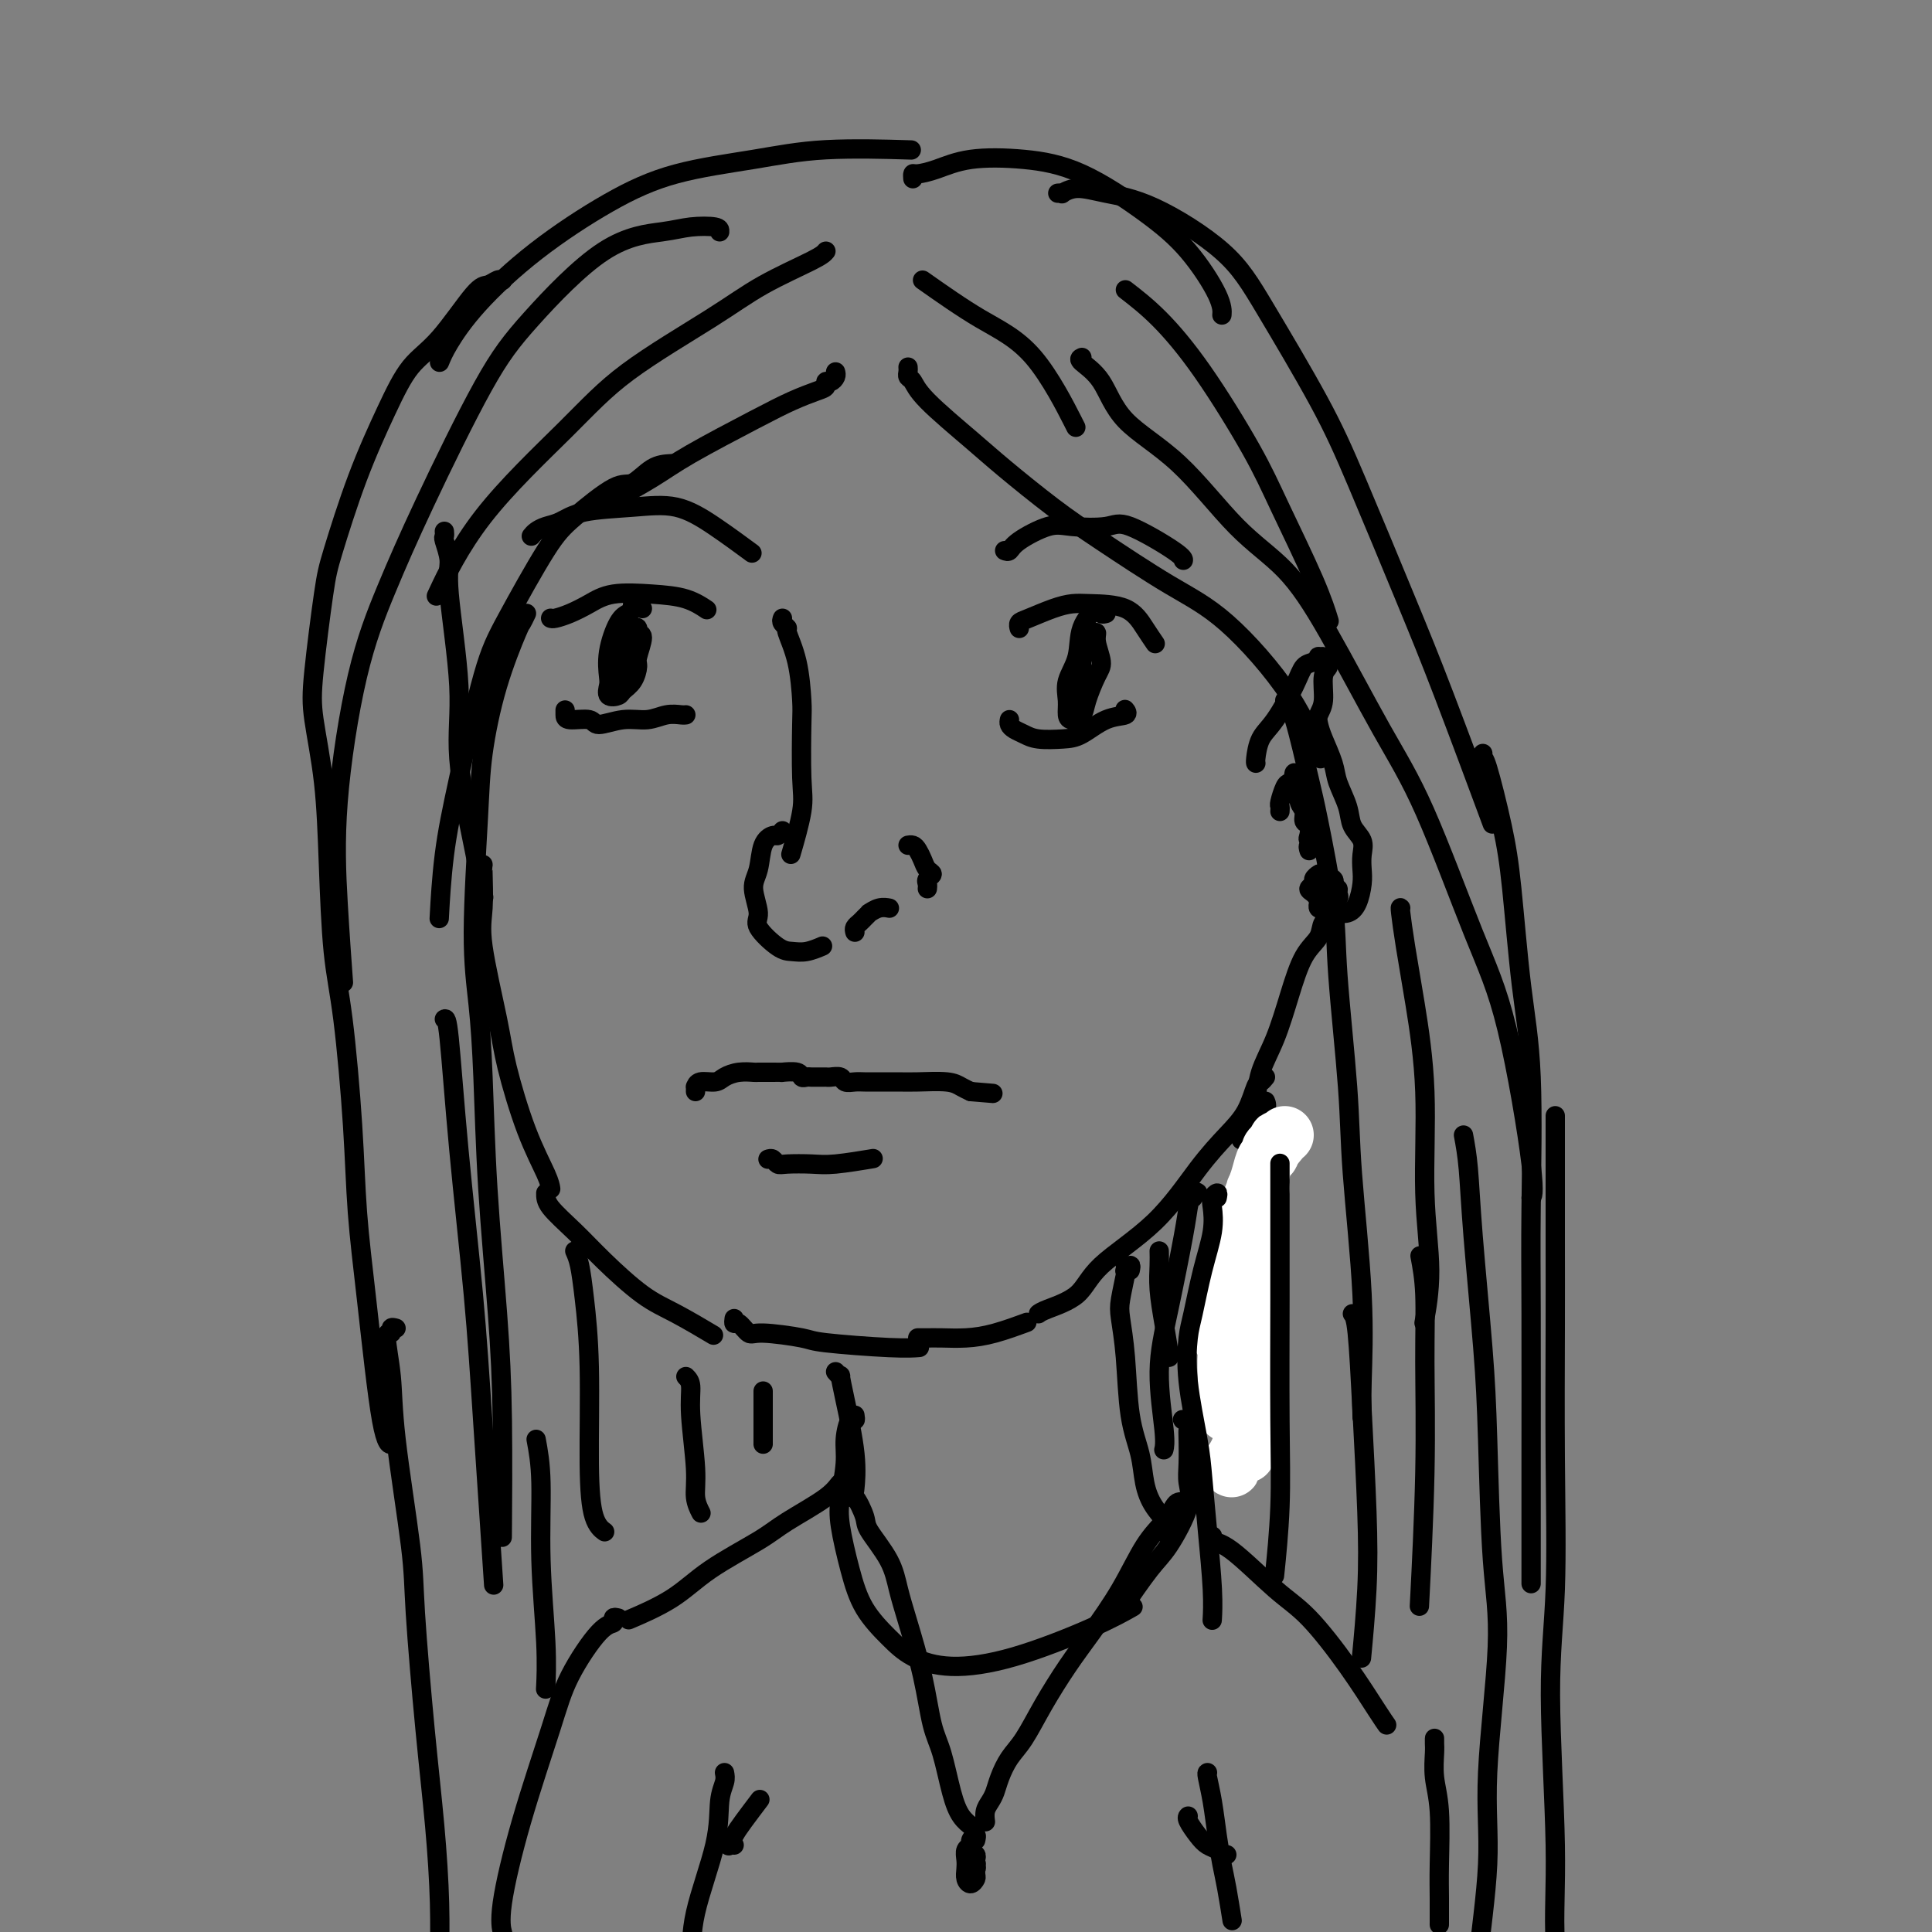 <svg viewBox='0 0 400 400' version='1.1' xmlns='http://www.w3.org/2000/svg' xmlns:xlink='http://www.w3.org/1999/xlink'><rect x="0" y="0" width="400" height="400" fill="#808080" stroke="none"/><g fill='none' stroke='rgb(0,0,0)' stroke-width='4' stroke-linecap='round' stroke-linejoin='round'><path d='M114,128c0.178,0.069 0.355,0.137 1,0c0.645,-0.137 1.757,-0.480 3,-1c1.243,-0.520 2.617,-1.218 4,-2c1.383,-0.782 2.774,-1.649 5,-2c2.226,-0.351 5.287,-0.187 8,0c2.713,0.187 5.076,0.396 7,1c1.924,0.604 3.407,1.601 4,2c0.593,0.399 0.297,0.199 0,0'/><path d='M117,147c0.000,0.299 0.001,0.598 0,1c-0.001,0.402 -0.002,0.907 1,1c1.002,0.093 3.009,-0.228 4,0c0.991,0.228 0.966,1.003 2,1c1.034,-0.003 3.128,-0.785 5,-1c1.872,-0.215 3.521,0.139 5,0c1.479,-0.139 2.788,-0.769 4,-1c1.212,-0.231 2.326,-0.062 3,0c0.674,0.062 0.907,0.018 1,0c0.093,-0.018 0.047,-0.009 0,0'/><path d='M133,126c-0.304,-0.399 -0.609,-0.798 -1,-1c-0.391,-0.202 -0.869,-0.208 -1,0c-0.131,0.208 0.084,0.630 0,1c-0.084,0.370 -0.467,0.689 -1,1c-0.533,0.311 -1.217,0.612 -2,2c-0.783,1.388 -1.667,3.861 -2,6c-0.333,2.139 -0.115,3.944 0,5c0.115,1.056 0.128,1.364 0,2c-0.128,0.636 -0.398,1.600 0,2c0.398,0.400 1.464,0.237 2,0c0.536,-0.237 0.541,-0.547 1,-1c0.459,-0.453 1.373,-1.049 2,-2c0.627,-0.951 0.968,-2.259 1,-3c0.032,-0.741 -0.244,-0.917 0,-2c0.244,-1.083 1.008,-3.073 1,-4c-0.008,-0.927 -0.790,-0.789 -1,-1c-0.210,-0.211 0.150,-0.770 0,-1c-0.150,-0.230 -0.810,-0.131 -1,0c-0.190,0.131 0.092,0.294 0,1c-0.092,0.706 -0.557,1.954 -1,3c-0.443,1.046 -0.865,1.888 -1,3c-0.135,1.112 0.015,2.494 0,3c-0.015,0.506 -0.196,0.136 0,0c0.196,-0.136 0.770,-0.039 1,0c0.230,0.039 0.115,0.019 0,0'/><path d='M211,130c0.027,0.097 0.055,0.194 0,0c-0.055,-0.194 -0.192,-0.679 0,-1c0.192,-0.321 0.711,-0.478 2,-1c1.289,-0.522 3.346,-1.410 5,-2c1.654,-0.590 2.906,-0.883 4,-1c1.094,-0.117 2.031,-0.059 4,0c1.969,0.059 4.971,0.119 7,1c2.029,0.881 3.085,2.583 4,4c0.915,1.417 1.690,2.548 2,3c0.310,0.452 0.155,0.226 0,0'/><path d='M209,149c-0.068,0.332 -0.136,0.664 0,1c0.136,0.336 0.474,0.678 1,1c0.526,0.322 1.238,0.626 2,1c0.762,0.374 1.575,0.819 3,1c1.425,0.181 3.464,0.097 5,0c1.536,-0.097 2.569,-0.208 4,-1c1.431,-0.792 3.260,-2.264 5,-3c1.740,-0.736 3.392,-0.737 4,-1c0.608,-0.263 0.174,-0.790 0,-1c-0.174,-0.210 -0.087,-0.105 0,0'/><path d='M229,127c-0.421,0.119 -0.842,0.238 -1,0c-0.158,-0.238 -0.055,-0.834 0,-1c0.055,-0.166 0.060,0.097 0,0c-0.060,-0.097 -0.184,-0.553 -1,0c-0.816,0.553 -2.324,2.116 -3,4c-0.676,1.884 -0.519,4.089 -1,6c-0.481,1.911 -1.600,3.529 -2,5c-0.400,1.471 -0.081,2.794 0,4c0.081,1.206 -0.077,2.296 0,3c0.077,0.704 0.390,1.022 1,1c0.610,-0.022 1.519,-0.383 2,-1c0.481,-0.617 0.536,-1.490 1,-3c0.464,-1.510 1.337,-3.657 2,-5c0.663,-1.343 1.117,-1.880 1,-3c-0.117,-1.120 -0.806,-2.821 -1,-4c-0.194,-1.179 0.106,-1.837 0,-2c-0.106,-0.163 -0.617,0.169 -1,0c-0.383,-0.169 -0.639,-0.837 -1,0c-0.361,0.837 -0.829,3.181 -1,5c-0.171,1.819 -0.046,3.115 0,4c0.046,0.885 0.012,1.361 0,2c-0.012,0.639 -0.003,1.441 0,2c0.003,0.559 0.001,0.874 0,1c-0.001,0.126 -0.000,0.063 0,0'/><path d='M110,111c0.264,-0.325 0.528,-0.650 1,-1c0.472,-0.350 1.152,-0.723 2,-1c0.848,-0.277 1.865,-0.456 3,-1c1.135,-0.544 2.389,-1.451 5,-2c2.611,-0.549 6.578,-0.738 10,-1c3.422,-0.262 6.299,-0.596 9,0c2.701,0.596 5.227,2.122 8,4c2.773,1.878 5.792,4.108 7,5c1.208,0.892 0.604,0.446 0,0'/><path d='M208,114c0.351,0.136 0.702,0.272 1,0c0.298,-0.272 0.541,-0.953 2,-2c1.459,-1.047 4.132,-2.460 6,-3c1.868,-0.540 2.931,-0.208 5,0c2.069,0.208 5.143,0.290 7,0c1.857,-0.290 2.498,-0.954 5,0c2.502,0.954 6.866,3.526 9,5c2.134,1.474 2.038,1.850 2,2c-0.038,0.150 -0.019,0.075 0,0'/><path d='M162,128c-0.127,0.307 -0.255,0.614 0,1c0.255,0.386 0.891,0.851 1,1c0.109,0.149 -0.311,-0.018 0,1c0.311,1.018 1.353,3.222 2,6c0.647,2.778 0.898,6.129 1,8c0.102,1.871 0.055,2.261 0,5c-0.055,2.739 -0.118,7.827 0,11c0.118,3.173 0.416,4.431 0,7c-0.416,2.569 -1.548,6.448 -2,8c-0.452,1.552 -0.226,0.776 0,0'/><path d='M162,172c-0.365,0.449 -0.730,0.898 -1,1c-0.270,0.102 -0.446,-0.142 -1,0c-0.554,0.142 -1.486,0.669 -2,2c-0.514,1.331 -0.608,3.467 -1,5c-0.392,1.533 -1.080,2.463 -1,4c0.080,1.537 0.930,3.681 1,5c0.070,1.319 -0.639,1.814 0,3c0.639,1.186 2.627,3.064 4,4c1.373,0.936 2.131,0.931 3,1c0.869,0.069 1.849,0.211 3,0c1.151,-0.211 2.472,-0.775 3,-1c0.528,-0.225 0.264,-0.113 0,0'/><path d='M177,193c-0.092,-0.331 -0.184,-0.662 0,-1c0.184,-0.338 0.643,-0.683 1,-1c0.357,-0.317 0.611,-0.607 1,-1c0.389,-0.393 0.913,-0.890 1,-1c0.087,-0.110 -0.264,0.167 0,0c0.264,-0.167 1.143,-0.777 2,-1c0.857,-0.223 1.692,-0.060 2,0c0.308,0.060 0.088,0.017 0,0c-0.088,-0.017 -0.044,-0.009 0,0'/><path d='M192,184c0.037,-0.335 0.074,-0.670 0,-1c-0.074,-0.330 -0.257,-0.655 0,-1c0.257,-0.345 0.956,-0.709 1,-1c0.044,-0.291 -0.566,-0.509 -1,-1c-0.434,-0.491 -0.691,-1.256 -1,-2c-0.309,-0.744 -0.671,-1.467 -1,-2c-0.329,-0.533 -0.627,-0.874 -1,-1c-0.373,-0.126 -0.821,-0.036 -1,0c-0.179,0.036 -0.090,0.018 0,0'/><path d='M144,226c0.009,-0.455 0.018,-0.909 0,-1c-0.018,-0.091 -0.063,0.182 0,0c0.063,-0.182 0.234,-0.819 1,-1c0.766,-0.181 2.126,0.095 3,0c0.874,-0.095 1.263,-0.561 2,-1c0.737,-0.439 1.824,-0.850 3,-1c1.176,-0.150 2.442,-0.040 3,0c0.558,0.040 0.409,0.010 1,0c0.591,-0.010 1.923,0.001 3,0c1.077,-0.001 1.899,-0.014 2,0c0.101,0.014 -0.520,0.056 0,0c0.520,-0.056 2.181,-0.211 3,0c0.819,0.211 0.797,0.789 1,1c0.203,0.211 0.632,0.057 1,0c0.368,-0.057 0.675,-0.015 1,0c0.325,0.015 0.668,0.003 1,0c0.332,-0.003 0.651,0.003 1,0c0.349,-0.003 0.726,-0.015 1,0c0.274,0.015 0.443,0.057 1,0c0.557,-0.057 1.502,-0.211 2,0c0.498,0.211 0.548,0.789 1,1c0.452,0.211 1.304,0.057 2,0c0.696,-0.057 1.236,-0.016 2,0c0.764,0.016 1.752,0.007 3,0c1.248,-0.007 2.757,-0.013 4,0c1.243,0.013 2.220,0.045 4,0c1.780,-0.045 4.364,-0.166 6,0c1.636,0.166 2.325,0.619 3,1c0.675,0.381 1.338,0.691 2,1'/><path d='M201,226c8.000,0.667 4.000,0.333 0,0'/><path d='M159,240c0.336,-0.113 0.673,-0.225 1,0c0.327,0.225 0.646,0.789 1,1c0.354,0.211 0.744,0.070 2,0c1.256,-0.070 3.378,-0.070 5,0c1.622,0.070 2.744,0.211 5,0c2.256,-0.211 5.644,-0.775 7,-1c1.356,-0.225 0.678,-0.113 0,0'/><path d='M260,158c0.014,0.011 0.028,0.023 0,0c-0.028,-0.023 -0.096,-0.080 0,-1c0.096,-0.920 0.358,-2.705 1,-4c0.642,-1.295 1.665,-2.102 3,-4c1.335,-1.898 2.984,-4.887 4,-7c1.016,-2.113 1.401,-3.352 2,-4c0.599,-0.648 1.413,-0.707 2,-1c0.587,-0.293 0.947,-0.822 1,-1c0.053,-0.178 -0.200,-0.006 0,0c0.200,0.006 0.853,-0.154 1,0c0.147,0.154 -0.213,0.622 0,1c0.213,0.378 0.999,0.667 1,1c0.001,0.333 -0.782,0.709 -1,2c-0.218,1.291 0.131,3.497 0,5c-0.131,1.503 -0.741,2.305 -1,3c-0.259,0.695 -0.167,1.284 0,2c0.167,0.716 0.411,1.560 1,3c0.589,1.440 1.524,3.477 2,5c0.476,1.523 0.492,2.532 1,4c0.508,1.468 1.509,3.394 2,5c0.491,1.606 0.472,2.893 1,4c0.528,1.107 1.603,2.033 2,3c0.397,0.967 0.115,1.976 0,3c-0.115,1.024 -0.063,2.064 0,3c0.063,0.936 0.137,1.767 0,3c-0.137,1.233 -0.485,2.866 -1,4c-0.515,1.134 -1.196,1.768 -2,2c-0.804,0.232 -1.731,0.062 -2,0c-0.269,-0.062 0.120,-0.017 0,0c-0.120,0.017 -0.749,0.005 -1,0c-0.251,-0.005 -0.126,-0.002 0,0'/><path d='M265,168c0.024,-0.394 0.049,-0.788 0,-1c-0.049,-0.212 -0.170,-0.244 0,-1c0.170,-0.756 0.633,-2.238 1,-3c0.367,-0.762 0.638,-0.803 1,-1c0.362,-0.197 0.815,-0.549 1,-1c0.185,-0.451 0.101,-1.001 0,-1c-0.101,0.001 -0.219,0.552 0,1c0.219,0.448 0.776,0.792 1,1c0.224,0.208 0.116,0.278 0,1c-0.116,0.722 -0.241,2.095 0,3c0.241,0.905 0.848,1.341 1,2c0.152,0.659 -0.151,1.540 0,2c0.151,0.460 0.755,0.501 1,1c0.245,0.499 0.132,1.458 0,2c-0.132,0.542 -0.284,0.667 0,1c0.284,0.333 1.004,0.873 1,1c-0.004,0.127 -0.732,-0.158 -1,0c-0.268,0.158 -0.077,0.759 0,1c0.077,0.241 0.038,0.120 0,0'/><path d='M274,183c-0.423,-0.080 -0.846,-0.161 -1,0c-0.154,0.161 -0.040,0.562 0,1c0.040,0.438 0.004,0.912 0,1c-0.004,0.088 0.023,-0.210 0,0c-0.023,0.210 -0.098,0.929 0,1c0.098,0.071 0.368,-0.506 1,-1c0.632,-0.494 1.627,-0.907 2,-1c0.373,-0.093 0.126,0.132 0,0c-0.126,-0.132 -0.129,-0.621 0,-1c0.129,-0.379 0.390,-0.649 0,-1c-0.390,-0.351 -1.429,-0.785 -2,-1c-0.571,-0.215 -0.672,-0.213 -1,0c-0.328,0.213 -0.883,0.636 -1,1c-0.117,0.364 0.204,0.669 0,1c-0.204,0.331 -0.931,0.687 -1,1c-0.069,0.313 0.521,0.582 1,1c0.479,0.418 0.847,0.984 1,1c0.153,0.016 0.090,-0.519 0,-1c-0.090,-0.481 -0.206,-0.910 0,-1c0.206,-0.090 0.735,0.157 1,0c0.265,-0.157 0.267,-0.719 0,-1c-0.267,-0.281 -0.805,-0.282 -1,0c-0.195,0.282 -0.049,0.846 0,1c0.049,0.154 0.002,-0.102 0,0c-0.002,0.102 0.041,0.560 0,1c-0.041,0.440 -0.166,0.860 0,1c0.166,0.140 0.622,-0.001 1,0c0.378,0.001 0.680,0.143 1,0c0.320,-0.143 0.660,-0.572 1,-1'/><path d='M276,185c0.472,-0.402 0.151,-0.908 0,-1c-0.151,-0.092 -0.132,0.231 0,0c0.132,-0.231 0.375,-1.015 0,-1c-0.375,0.015 -1.369,0.831 -2,1c-0.631,0.169 -0.898,-0.308 -1,0c-0.102,0.308 -0.040,1.400 0,2c0.040,0.600 0.057,0.708 0,1c-0.057,0.292 -0.187,0.769 0,1c0.187,0.231 0.692,0.215 1,0c0.308,-0.215 0.419,-0.631 1,-1c0.581,-0.369 1.631,-0.691 2,-1c0.369,-0.309 0.057,-0.606 0,-1c-0.057,-0.394 0.143,-0.886 0,-1c-0.143,-0.114 -0.627,0.151 -1,0c-0.373,-0.151 -0.636,-0.716 -1,-1c-0.364,-0.284 -0.830,-0.286 -1,0c-0.170,0.286 -0.046,0.860 0,1c0.046,0.140 0.012,-0.155 0,0c-0.012,0.155 -0.004,0.758 0,1c0.004,0.242 0.002,0.121 0,0'/><path d='M276,191c0.215,-0.464 0.431,-0.929 0,-1c-0.431,-0.071 -1.507,0.250 -2,1c-0.493,0.750 -0.402,1.928 -1,3c-0.598,1.072 -1.886,2.039 -3,4c-1.114,1.961 -2.053,4.917 -3,8c-0.947,3.083 -1.903,6.293 -3,9c-1.097,2.707 -2.336,4.911 -3,7c-0.664,2.089 -0.752,4.062 -1,6c-0.248,1.938 -0.654,3.839 -1,5c-0.346,1.161 -0.632,1.582 -1,2c-0.368,0.418 -0.820,0.834 -1,1c-0.180,0.166 -0.090,0.083 0,0'/><path d='M262,223c-0.347,0.430 -0.694,0.861 -1,1c-0.306,0.139 -0.571,-0.013 -1,1c-0.429,1.013 -1.021,3.193 -2,5c-0.979,1.807 -2.345,3.243 -4,5c-1.655,1.757 -3.599,3.836 -6,7c-2.401,3.164 -5.260,7.412 -9,11c-3.740,3.588 -8.361,6.517 -11,9c-2.639,2.483 -3.295,4.521 -5,6c-1.705,1.479 -4.459,2.398 -6,3c-1.541,0.602 -1.869,0.886 -2,1c-0.131,0.114 -0.066,0.057 0,0'/><path d='M92,110c0.035,0.409 0.070,0.818 0,1c-0.070,0.182 -0.246,0.138 0,1c0.246,0.862 0.912,2.631 1,4c0.088,1.369 -0.404,2.336 0,7c0.404,4.664 1.702,13.023 2,19c0.298,5.977 -0.405,9.571 0,15c0.405,5.429 1.917,12.692 3,18c1.083,5.308 1.738,8.659 2,10c0.262,1.341 0.131,0.670 0,0'/><path d='M100,179c0.006,0.485 0.012,0.971 0,1c-0.012,0.029 -0.041,-0.397 0,1c0.041,1.397 0.152,4.618 0,7c-0.152,2.382 -0.566,3.926 0,8c0.566,4.074 2.113,10.679 3,15c0.887,4.321 1.113,6.360 2,10c0.887,3.640 2.434,8.883 4,13c1.566,4.117 3.153,7.108 4,9c0.847,1.892 0.956,2.683 1,3c0.044,0.317 0.022,0.158 0,0'/><path d='M113,247c-0.015,0.833 -0.031,1.667 1,3c1.031,1.333 3.107,3.167 5,5c1.893,1.833 3.601,3.665 6,6c2.399,2.335 5.488,5.172 8,7c2.512,1.828 4.445,2.646 7,4c2.555,1.354 5.730,3.244 7,4c1.270,0.756 0.635,0.378 0,0'/><path d='M152,273c-0.061,0.485 -0.121,0.970 0,1c0.121,0.030 0.425,-0.396 1,0c0.575,0.396 1.423,1.612 2,2c0.577,0.388 0.884,-0.054 3,0c2.116,0.054 6.042,0.603 8,1c1.958,0.397 1.947,0.643 5,1c3.053,0.357 9.168,0.827 13,1c3.832,0.173 5.381,0.049 6,0c0.619,-0.049 0.310,-0.025 0,0'/><path d='M190,277c0.369,-0.001 0.739,-0.002 1,0c0.261,0.002 0.414,0.007 1,0c0.586,-0.007 1.604,-0.027 3,0c1.396,0.027 3.168,0.100 5,0c1.832,-0.100 3.724,-0.373 6,-1c2.276,-0.627 4.936,-1.608 6,-2c1.064,-0.392 0.532,-0.196 0,0'/><path d='M262,228c0.188,0.435 0.376,0.871 0,2c-0.376,1.129 -1.317,2.952 -2,5c-0.683,2.048 -1.108,4.320 -2,8c-0.892,3.680 -2.249,8.769 -3,13c-0.751,4.231 -0.895,7.603 -1,12c-0.105,4.397 -0.173,9.818 0,14c0.173,4.182 0.585,7.126 1,9c0.415,1.874 0.833,2.678 1,3c0.167,0.322 0.084,0.161 0,0'/><path d='M173,284c0.437,0.500 0.874,1.000 1,1c0.126,0.000 -0.057,-0.500 0,0c0.057,0.500 0.356,2.000 1,5c0.644,3.000 1.635,7.500 2,11c0.365,3.500 0.104,6.000 0,7c-0.104,1.000 -0.052,0.500 0,0'/><path d='M104,58c0.065,0.031 0.129,0.062 0,0c-0.129,-0.062 -0.452,-0.218 -1,0c-0.548,0.218 -1.320,0.810 -2,1c-0.680,0.190 -1.268,-0.023 -3,2c-1.732,2.023 -4.607,6.281 -7,9c-2.393,2.719 -4.303,3.900 -6,6c-1.697,2.100 -3.180,5.120 -5,9c-1.820,3.880 -3.978,8.622 -6,14c-2.022,5.378 -3.908,11.393 -5,15c-1.092,3.607 -1.389,4.808 -2,9c-0.611,4.192 -1.534,11.377 -2,16c-0.466,4.623 -0.473,6.684 0,10c0.473,3.316 1.426,7.888 2,13c0.574,5.112 0.769,10.765 1,17c0.231,6.235 0.498,13.053 1,18c0.502,4.947 1.240,8.023 2,14c0.760,5.977 1.542,14.855 2,22c0.458,7.145 0.592,12.555 1,18c0.408,5.445 1.089,10.923 2,19c0.911,8.077 2.053,18.751 3,24c0.947,5.249 1.699,5.071 2,5c0.301,-0.071 0.150,-0.036 0,0'/><path d='M173,77c0.081,0.303 0.161,0.605 0,1c-0.161,0.395 -0.565,0.881 -1,1c-0.435,0.119 -0.902,-0.131 -1,0c-0.098,0.131 0.173,0.642 0,1c-0.173,0.358 -0.789,0.561 -2,1c-1.211,0.439 -3.017,1.112 -5,2c-1.983,0.888 -4.143,1.989 -8,4c-3.857,2.011 -9.412,4.931 -13,7c-3.588,2.069 -5.209,3.287 -8,5c-2.791,1.713 -6.751,3.923 -9,5c-2.249,1.077 -2.785,1.022 -3,1c-0.215,-0.022 -0.107,-0.011 0,0'/><path d='M139,96c-1.303,0.073 -2.606,0.145 -4,1c-1.394,0.855 -2.879,2.491 -4,3c-1.121,0.509 -1.876,-0.110 -4,1c-2.124,1.110 -5.615,3.950 -8,6c-2.385,2.050 -3.665,3.311 -6,7c-2.335,3.689 -5.726,9.806 -8,14c-2.274,4.194 -3.433,6.463 -5,12c-1.567,5.537 -3.544,14.340 -5,21c-1.456,6.660 -2.392,11.178 -3,16c-0.608,4.822 -0.888,9.949 -1,12c-0.112,2.051 -0.056,1.025 0,0'/><path d='M109,127c-0.408,0.858 -0.816,1.715 -1,2c-0.184,0.285 -0.145,-0.004 -1,2c-0.855,2.004 -2.604,6.301 -4,11c-1.396,4.699 -2.437,9.798 -3,14c-0.563,4.202 -0.646,7.505 -1,14c-0.354,6.495 -0.978,16.181 -1,23c-0.022,6.819 0.558,10.769 1,15c0.442,4.231 0.745,8.741 1,15c0.255,6.259 0.461,14.265 1,23c0.539,8.735 1.413,18.197 2,26c0.587,7.803 0.889,13.947 1,22c0.111,8.053 0.032,18.015 0,22c-0.032,3.985 -0.016,1.992 0,0'/><path d='M188,76c0.023,0.322 0.045,0.644 0,1c-0.045,0.356 -0.159,0.745 0,1c0.159,0.255 0.591,0.377 1,1c0.409,0.623 0.793,1.747 3,4c2.207,2.253 6.235,5.634 9,8c2.765,2.366 4.266,3.716 7,6c2.734,2.284 6.701,5.500 10,8c3.299,2.500 5.928,4.283 10,7c4.072,2.717 9.586,6.369 14,9c4.414,2.631 7.730,4.241 12,8c4.270,3.759 9.496,9.666 13,15c3.504,5.334 5.287,10.095 6,12c0.713,1.905 0.357,0.952 0,0'/><path d='M266,145c0.543,0.488 1.086,0.975 2,4c0.914,3.025 2.199,8.586 3,12c0.801,3.414 1.116,4.680 2,9c0.884,4.320 2.335,11.693 3,17c0.665,5.307 0.542,8.546 1,15c0.458,6.454 1.496,16.122 2,23c0.504,6.878 0.475,10.964 1,18c0.525,7.036 1.605,17.020 2,25c0.395,7.980 0.106,13.956 0,18c-0.106,4.044 -0.030,6.155 0,7c0.030,0.845 0.015,0.422 0,0'/><path d='M219,40c0.480,-0.036 0.959,-0.072 1,0c0.041,0.072 -0.357,0.252 0,0c0.357,-0.252 1.468,-0.936 3,-1c1.532,-0.064 3.486,0.490 6,1c2.514,0.510 5.588,0.974 10,3c4.412,2.026 10.163,5.613 14,9c3.837,3.387 5.760,6.572 9,12c3.240,5.428 7.798,13.098 11,19c3.202,5.902 5.049,10.037 8,17c2.951,6.963 7.008,16.753 10,24c2.992,7.247 4.921,11.951 8,20c3.079,8.049 7.308,19.443 9,24c1.692,4.557 0.846,2.279 0,0'/><path d='M307,156c-0.035,0.491 -0.071,0.981 0,1c0.071,0.019 0.247,-0.435 1,2c0.753,2.435 2.083,7.757 3,12c0.917,4.243 1.423,7.405 2,13c0.577,5.595 1.226,13.621 2,20c0.774,6.379 1.671,11.110 2,19c0.329,7.890 0.088,18.940 0,27c-0.088,8.060 -0.024,13.129 0,22c0.024,8.871 0.006,21.542 0,32c-0.006,10.458 -0.002,18.702 0,22c0.002,3.298 0.001,1.649 0,0'/><path d='M280,272c0.338,0.414 0.675,0.827 1,4c0.325,3.173 0.637,9.104 1,16c0.363,6.896 0.778,14.756 1,21c0.222,6.244 0.252,10.874 0,16c-0.252,5.126 -0.786,10.750 -1,13c-0.214,2.250 -0.107,1.125 0,0'/></g>
<g fill='none' stroke='rgb(255,255,255)' stroke-width='12' stroke-linecap='round' stroke-linejoin='round'><path d='M258,301c-0.341,-0.092 -0.681,-0.184 -1,0c-0.319,0.184 -0.616,0.645 -1,1c-0.384,0.355 -0.857,0.605 -1,1c-0.143,0.395 0.042,0.935 0,1c-0.042,0.065 -0.313,-0.344 0,-1c0.313,-0.656 1.208,-1.560 2,-4c0.792,-2.440 1.481,-6.418 2,-9c0.519,-2.582 0.867,-3.769 1,-6c0.133,-2.231 0.049,-5.504 0,-8c-0.049,-2.496 -0.065,-4.213 0,-6c0.065,-1.787 0.210,-3.643 0,-5c-0.210,-1.357 -0.776,-2.213 -1,-3c-0.224,-0.787 -0.106,-1.503 0,-2c0.106,-0.497 0.200,-0.776 0,-1c-0.200,-0.224 -0.694,-0.395 -1,0c-0.306,0.395 -0.426,1.356 -1,4c-0.574,2.644 -1.604,6.970 -2,10c-0.396,3.030 -0.159,4.764 0,7c0.159,2.236 0.239,4.973 0,7c-0.239,2.027 -0.797,3.344 -1,4c-0.203,0.656 -0.051,0.652 0,1c0.051,0.348 -0.001,1.048 0,0c0.001,-1.048 0.053,-3.842 0,-6c-0.053,-2.158 -0.210,-3.679 0,-6c0.210,-2.321 0.788,-5.443 1,-8c0.212,-2.557 0.057,-4.549 0,-6c-0.057,-1.451 -0.018,-2.361 0,-3c0.018,-0.639 0.015,-1.006 0,-1c-0.015,0.006 -0.043,0.386 0,1c0.043,0.614 0.155,1.461 0,3c-0.155,1.539 -0.578,3.769 -1,6'/><path d='M254,272c-0.364,2.217 -0.773,3.259 -1,4c-0.227,0.741 -0.273,1.180 0,1c0.273,-0.180 0.864,-0.978 1,-1c0.136,-0.022 -0.185,0.733 0,-1c0.185,-1.733 0.875,-5.953 1,-8c0.125,-2.047 -0.317,-1.921 0,-3c0.317,-1.079 1.391,-3.364 2,-5c0.609,-1.636 0.751,-2.623 1,-4c0.249,-1.377 0.603,-3.142 1,-4c0.397,-0.858 0.837,-0.808 1,-1c0.163,-0.192 0.048,-0.626 0,-1c-0.048,-0.374 -0.031,-0.690 0,-1c0.031,-0.310 0.074,-0.616 0,-1c-0.074,-0.384 -0.267,-0.847 0,-1c0.267,-0.153 0.993,0.003 1,0c0.007,-0.003 -0.705,-0.166 -1,0c-0.295,0.166 -0.174,0.660 0,1c0.174,0.340 0.399,0.526 0,1c-0.399,0.474 -1.424,1.234 -2,2c-0.576,0.766 -0.702,1.537 -1,2c-0.298,0.463 -0.767,0.619 -1,1c-0.233,0.381 -0.231,0.987 0,1c0.231,0.013 0.692,-0.567 1,-1c0.308,-0.433 0.465,-0.718 1,-2c0.535,-1.282 1.449,-3.562 2,-5c0.551,-1.438 0.740,-2.035 1,-3c0.260,-0.965 0.592,-2.297 1,-3c0.408,-0.703 0.893,-0.776 1,-1c0.107,-0.224 -0.163,-0.599 0,-1c0.163,-0.401 0.761,-0.829 1,-1c0.239,-0.171 0.120,-0.086 0,0'/><path d='M264,237c1.193,-2.431 0.175,-0.507 0,0c-0.175,0.507 0.491,-0.402 1,-1c0.509,-0.598 0.860,-0.885 1,-1c0.140,-0.115 0.070,-0.057 0,0'/></g>
<g fill='none' stroke='rgb(0,0,0)' stroke-width='4' stroke-linecap='round' stroke-linejoin='round'><path d='M247,248c-0.136,-0.441 -0.272,-0.882 0,-1c0.272,-0.118 0.954,0.088 1,0c0.046,-0.088 -0.542,-0.470 -1,0c-0.458,0.470 -0.784,1.792 -1,3c-0.216,1.208 -0.321,2.303 -1,6c-0.679,3.697 -1.933,9.996 -3,15c-1.067,5.004 -1.946,8.712 -2,13c-0.054,4.288 0.716,9.154 1,12c0.284,2.846 0.081,3.670 0,4c-0.081,0.330 -0.041,0.165 0,0'/><path d='M252,248c0.110,-0.503 0.220,-1.006 0,-1c-0.220,0.006 -0.769,0.522 -1,1c-0.231,0.478 -0.142,0.918 0,2c0.142,1.082 0.338,2.807 0,5c-0.338,2.193 -1.208,4.854 -2,8c-0.792,3.146 -1.505,6.777 -2,9c-0.495,2.223 -0.771,3.040 -1,5c-0.229,1.960 -0.411,5.065 0,9c0.411,3.935 1.417,8.701 2,12c0.583,3.299 0.745,5.130 1,8c0.255,2.870 0.605,6.780 1,11c0.395,4.220 0.837,8.752 1,12c0.163,3.248 0.047,5.214 0,6c-0.047,0.786 -0.023,0.393 0,0'/><path d='M246,294c-0.392,0.024 -0.785,0.048 -1,0c-0.215,-0.048 -0.254,-0.169 0,0c0.254,0.169 0.799,0.628 1,1c0.201,0.372 0.057,0.658 0,1c-0.057,0.342 -0.028,0.742 0,2c0.028,1.258 0.054,3.375 0,5c-0.054,1.625 -0.187,2.759 0,4c0.187,1.241 0.694,2.589 0,5c-0.694,2.411 -2.588,5.883 -4,8c-1.412,2.117 -2.342,2.878 -4,5c-1.658,2.122 -4.045,5.606 -5,7c-0.955,1.394 -0.477,0.697 0,0'/><path d='M177,293c0.081,0.516 0.162,1.033 0,1c-0.162,-0.033 -0.567,-0.614 -1,0c-0.433,0.614 -0.895,2.423 -1,4c-0.105,1.577 0.147,2.924 0,5c-0.147,2.076 -0.693,4.883 -1,7c-0.307,2.117 -0.374,3.543 0,6c0.374,2.457 1.189,5.945 2,9c0.811,3.055 1.618,5.678 3,8c1.382,2.322 3.340,4.345 5,6c1.660,1.655 3.024,2.944 5,4c1.976,1.056 4.565,1.880 8,2c3.435,0.120 7.714,-0.463 13,-2c5.286,-1.537 11.577,-4.029 16,-6c4.423,-1.971 6.978,-3.420 8,-4c1.022,-0.580 0.511,-0.290 0,0'/><path d='M176,307c-0.444,-0.015 -0.888,-0.030 -1,0c-0.112,0.030 0.107,0.106 0,0c-0.107,-0.106 -0.540,-0.393 -1,0c-0.460,0.393 -0.947,1.465 -3,3c-2.053,1.535 -5.672,3.533 -8,5c-2.328,1.467 -3.364,2.404 -6,4c-2.636,1.596 -6.871,3.850 -10,6c-3.129,2.150 -5.150,4.194 -8,6c-2.850,1.806 -6.529,3.373 -8,4c-1.471,0.627 -0.736,0.313 0,0'/><path d='M128,335c-0.471,-0.110 -0.941,-0.221 -1,0c-0.059,0.221 0.295,0.773 0,1c-0.295,0.227 -1.239,0.128 -3,2c-1.761,1.872 -4.339,5.714 -6,9c-1.661,3.286 -2.407,6.016 -4,11c-1.593,4.984 -4.035,12.223 -6,19c-1.965,6.777 -3.452,13.094 -4,17c-0.548,3.906 -0.157,5.402 0,6c0.157,0.598 0.078,0.299 0,0'/><path d='M251,319c-0.016,0.142 -0.032,0.285 0,0c0.032,-0.285 0.112,-0.997 0,-1c-0.112,-0.003 -0.415,0.704 0,1c0.415,0.296 1.550,0.180 4,2c2.450,1.820 6.215,5.577 9,8c2.785,2.423 4.589,3.511 7,6c2.411,2.489 5.430,6.378 8,10c2.570,3.622 4.692,6.975 6,9c1.308,2.025 1.802,2.721 2,3c0.198,0.279 0.099,0.139 0,0'/><path d='M297,360c0.002,-0.083 0.004,-0.167 0,0c-0.004,0.167 -0.015,0.584 0,1c0.015,0.416 0.057,0.829 0,2c-0.057,1.171 -0.211,3.099 0,5c0.211,1.901 0.789,3.775 1,7c0.211,3.225 0.057,7.803 0,11c-0.057,3.197 -0.015,5.015 0,7c0.015,1.985 0.004,4.139 0,5c-0.004,0.861 -0.002,0.431 0,0'/><path d='M150,367c0.114,0.570 0.228,1.140 0,2c-0.228,0.860 -0.797,2.011 -1,4c-0.203,1.989 -0.041,4.818 -1,9c-0.959,4.182 -3.041,9.719 -4,14c-0.959,4.281 -0.797,7.306 -1,10c-0.203,2.694 -0.772,5.055 -1,6c-0.228,0.945 -0.114,0.472 0,0'/><path d='M250,367c-0.089,0.027 -0.179,0.055 0,1c0.179,0.945 0.626,2.808 1,5c0.374,2.192 0.675,4.715 1,7c0.325,2.285 0.675,4.334 1,6c0.325,1.666 0.626,2.948 1,5c0.374,2.052 0.821,4.872 1,6c0.179,1.128 0.089,0.564 0,0'/><path d='M254,384c-0.358,0.093 -0.716,0.186 -1,0c-0.284,-0.186 -0.493,-0.652 -1,-1c-0.507,-0.348 -1.313,-0.577 -2,-1c-0.687,-0.423 -1.256,-1.041 -2,-2c-0.744,-0.959 -1.662,-2.258 -2,-3c-0.338,-0.742 -0.097,-0.926 0,-1c0.097,-0.074 0.048,-0.037 0,0'/><path d='M152,382c-0.402,-0.045 -0.804,-0.090 -1,0c-0.196,0.090 -0.185,0.314 0,0c0.185,-0.314 0.544,-1.167 1,-2c0.456,-0.833 1.007,-1.647 2,-3c0.993,-1.353 2.426,-3.244 3,-4c0.574,-0.756 0.287,-0.378 0,0'/><path d='M82,275c-0.461,-0.131 -0.921,-0.262 -1,0c-0.079,0.262 0.224,0.918 0,1c-0.224,0.082 -0.976,-0.409 -1,1c-0.024,1.409 0.679,4.717 1,8c0.321,3.283 0.261,6.541 1,13c0.739,6.459 2.279,16.120 3,22c0.721,5.880 0.624,7.981 1,14c0.376,6.019 1.225,15.956 2,24c0.775,8.044 1.476,14.194 2,20c0.524,5.806 0.873,11.268 1,16c0.127,4.732 0.034,8.736 0,11c-0.034,2.264 -0.010,2.790 0,3c0.010,0.210 0.005,0.105 0,0'/><path d='M111,298c0.453,2.435 0.906,4.871 1,9c0.094,4.129 -0.171,9.952 0,16c0.171,6.048 0.777,12.321 1,17c0.223,4.679 0.064,7.766 0,9c-0.064,1.234 -0.032,0.617 0,0'/><path d='M119,259c0.341,0.760 0.682,1.519 1,3c0.318,1.481 0.615,3.682 1,7c0.385,3.318 0.860,7.751 1,14c0.140,6.249 -0.055,14.314 0,20c0.055,5.686 0.361,8.992 1,11c0.639,2.008 1.611,2.716 2,3c0.389,0.284 0.194,0.142 0,0'/><path d='M142,285c0.455,0.457 0.910,0.915 1,2c0.090,1.085 -0.186,2.799 0,6c0.186,3.201 0.833,7.889 1,11c0.167,3.111 -0.147,4.645 0,6c0.147,1.355 0.756,2.530 1,3c0.244,0.470 0.122,0.235 0,0'/><path d='M91,75c0.431,-1.049 0.862,-2.097 2,-4c1.138,-1.903 2.984,-4.659 6,-8c3.016,-3.341 7.202,-7.267 12,-11c4.798,-3.733 10.209,-7.273 15,-10c4.791,-2.727 8.960,-4.639 14,-6c5.040,-1.361 10.949,-2.169 16,-3c5.051,-0.831 9.245,-1.685 15,-2c5.755,-0.315 13.073,-0.090 16,0c2.927,0.090 1.464,0.045 0,0'/><path d='M224,74c-0.369,0.164 -0.739,0.327 0,1c0.739,0.673 2.586,1.855 4,4c1.414,2.145 2.396,5.254 5,8c2.604,2.746 6.830,5.128 11,9c4.170,3.872 8.284,9.233 12,13c3.716,3.767 7.034,5.941 10,9c2.966,3.059 5.579,7.004 9,13c3.421,5.996 7.650,14.044 11,20c3.350,5.956 5.822,9.820 9,17c3.178,7.180 7.061,17.675 10,25c2.939,7.325 4.932,11.479 7,20c2.068,8.521 4.211,21.410 5,28c0.789,6.590 0.226,6.883 0,7c-0.226,0.117 -0.113,0.059 0,0'/><path d='M303,235c0.363,1.964 0.726,3.928 1,7c0.274,3.072 0.457,7.252 1,14c0.543,6.748 1.444,16.063 2,23c0.556,6.937 0.768,11.498 1,19c0.232,7.502 0.485,17.947 1,25c0.515,7.053 1.290,10.714 1,18c-0.290,7.286 -1.647,18.198 -2,26c-0.353,7.802 0.297,12.493 0,19c-0.297,6.507 -1.542,14.829 -2,20c-0.458,5.171 -0.131,7.192 0,8c0.131,0.808 0.065,0.404 0,0'/><path d='M265,241c0.001,-0.222 0.001,-0.444 0,1c-0.001,1.444 -0.004,4.553 0,9c0.004,4.447 0.015,10.230 0,18c-0.015,7.770 -0.056,17.526 0,25c0.056,7.474 0.207,12.666 0,18c-0.207,5.334 -0.774,10.810 -1,13c-0.226,2.190 -0.113,1.095 0,0'/><path d='M294,260c0.431,2.293 0.861,4.587 1,8c0.139,3.413 -0.014,7.946 0,14c0.014,6.054 0.196,13.630 0,23c-0.196,9.370 -0.770,20.534 -1,25c-0.230,4.466 -0.115,2.233 0,0'/><path d='M171,52c-0.351,0.420 -0.702,0.840 -3,2c-2.298,1.160 -6.544,3.060 -10,5c-3.456,1.940 -6.121,3.919 -11,7c-4.879,3.081 -11.970,7.262 -17,11c-5.030,3.738 -7.998,7.033 -13,12c-5.002,4.967 -12.039,11.607 -17,18c-4.961,6.393 -7.846,12.541 -9,15c-1.154,2.459 -0.577,1.230 0,0'/><path d='M233,60c2.207,1.706 4.415,3.412 7,6c2.585,2.588 5.548,6.057 9,11c3.452,4.943 7.395,11.360 10,16c2.605,4.640 3.874,7.501 6,12c2.126,4.499 5.111,10.634 7,15c1.889,4.366 2.683,6.962 3,8c0.317,1.038 0.159,0.519 0,0'/><path d='M191,58c4.065,2.863 8.131,5.726 12,8c3.869,2.274 7.542,3.958 11,8c3.458,4.042 6.702,10.440 8,13c1.298,2.560 0.649,1.280 0,0'/><path d='M189,37c-0.030,-0.437 -0.060,-0.875 0,-1c0.060,-0.125 0.211,0.062 1,0c0.789,-0.062 2.217,-0.374 4,-1c1.783,-0.626 3.920,-1.565 7,-2c3.080,-0.435 7.102,-0.367 11,0c3.898,0.367 7.671,1.034 12,3c4.329,1.966 9.212,5.231 13,8c3.788,2.769 6.479,5.041 9,8c2.521,2.959 4.871,6.604 6,9c1.129,2.396 1.037,3.542 1,4c-0.037,0.458 -0.018,0.229 0,0'/><path d='M149,48c0.031,-0.399 0.061,-0.799 -1,-1c-1.061,-0.201 -3.215,-0.204 -5,0c-1.785,0.204 -3.203,0.617 -6,1c-2.797,0.383 -6.974,0.738 -12,4c-5.026,3.262 -10.903,9.431 -15,14c-4.097,4.569 -6.415,7.539 -10,14c-3.585,6.461 -8.436,16.414 -12,24c-3.564,7.586 -5.841,12.805 -8,18c-2.159,5.195 -4.200,10.364 -6,18c-1.800,7.636 -3.359,17.737 -4,26c-0.641,8.263 -0.365,14.686 0,21c0.365,6.314 0.819,12.518 1,15c0.181,2.482 0.091,1.241 0,0'/><path d='M92,211c0.275,-0.159 0.550,-0.318 1,4c0.450,4.318 1.074,13.113 2,23c0.926,9.887 2.156,20.867 3,30c0.844,9.133 1.304,16.421 2,27c0.696,10.579 1.627,24.451 2,30c0.373,5.549 0.186,2.774 0,0'/><path d='M158,288c0.000,0.611 0.000,1.222 0,2c0.000,0.778 0.000,1.724 0,3c0.000,1.276 0.000,2.882 0,4c0.000,1.118 0.000,1.748 0,2c0.000,0.252 0.000,0.126 0,0'/><path d='M234,263c0.111,-0.535 0.222,-1.069 0,-1c-0.222,0.069 -0.778,0.743 -1,1c-0.222,0.257 -0.109,0.099 0,0c0.109,-0.099 0.213,-0.139 0,1c-0.213,1.139 -0.744,3.458 -1,5c-0.256,1.542 -0.238,2.309 0,4c0.238,1.691 0.695,4.307 1,8c0.305,3.693 0.457,8.463 1,12c0.543,3.537 1.476,5.841 2,8c0.524,2.159 0.638,4.172 1,6c0.362,1.828 0.973,3.469 2,5c1.027,1.531 2.469,2.951 3,4c0.531,1.049 0.152,1.728 0,2c-0.152,0.272 -0.076,0.136 0,0'/><path d='M233,262c0.000,0.000 0.100,0.100 0.1,0.1'/><path d='M240,259c0.022,0.868 0.044,1.735 0,3c-0.044,1.265 -0.156,2.927 0,5c0.156,2.073 0.578,4.556 1,7c0.422,2.444 0.844,4.850 1,6c0.156,1.150 0.044,1.043 0,1c-0.044,-0.043 -0.022,-0.021 0,0'/><path d='M176,308c0.014,0.281 0.028,0.561 0,1c-0.028,0.439 -0.099,1.035 0,1c0.099,-0.035 0.369,-0.703 1,0c0.631,0.703 1.624,2.777 2,4c0.376,1.223 0.135,1.596 1,3c0.865,1.404 2.837,3.838 4,6c1.163,2.162 1.519,4.052 2,6c0.481,1.948 1.088,3.956 2,7c0.912,3.044 2.131,7.126 3,11c0.869,3.874 1.389,7.539 2,10c0.611,2.461 1.313,3.717 2,6c0.687,2.283 1.359,5.591 2,8c0.641,2.409 1.249,3.918 2,5c0.751,1.082 1.643,1.738 2,2c0.357,0.262 0.178,0.131 0,0'/><path d='M245,311c-0.346,-0.048 -0.691,-0.095 -1,0c-0.309,0.095 -0.581,0.334 -1,1c-0.419,0.666 -0.985,1.760 -2,3c-1.015,1.240 -2.480,2.625 -4,5c-1.520,2.375 -3.096,5.738 -5,9c-1.904,3.262 -4.138,6.423 -6,9c-1.862,2.577 -3.353,4.570 -5,7c-1.647,2.430 -3.449,5.298 -5,8c-1.551,2.702 -2.849,5.238 -4,7c-1.151,1.762 -2.154,2.751 -3,4c-0.846,1.249 -1.533,2.759 -2,4c-0.467,1.241 -0.714,2.214 -1,3c-0.286,0.786 -0.613,1.386 -1,2c-0.387,0.614 -0.835,1.242 -1,2c-0.165,0.758 -0.047,1.645 0,2c0.047,0.355 0.024,0.177 0,0'/><path d='M202,381c0.121,-0.510 0.243,-1.020 0,-1c-0.243,0.020 -0.849,0.572 -1,1c-0.151,0.428 0.155,0.734 0,1c-0.155,0.266 -0.771,0.493 -1,1c-0.229,0.507 -0.072,1.295 0,2c0.072,0.705 0.058,1.325 0,2c-0.058,0.675 -0.159,1.403 0,2c0.159,0.597 0.579,1.064 1,1c0.421,-0.064 0.845,-0.658 1,-1c0.155,-0.342 0.043,-0.432 0,-1c-0.043,-0.568 -0.016,-1.613 0,-2c0.016,-0.387 0.022,-0.117 0,0c-0.022,0.117 -0.073,0.081 0,0c0.073,-0.081 0.268,-0.207 0,0c-0.268,0.207 -0.999,0.745 -1,1c-0.001,0.255 0.728,0.225 1,0c0.272,-0.225 0.087,-0.646 0,-1c-0.087,-0.354 -0.076,-0.642 0,-1c0.076,-0.358 0.216,-0.786 0,-1c-0.216,-0.214 -0.790,-0.215 -1,0c-0.210,0.215 -0.056,0.645 0,1c0.056,0.355 0.015,0.634 0,1c-0.015,0.366 -0.004,0.819 0,1c0.004,0.181 0.002,0.091 0,0'/><path d='M322,231c0.001,0.648 0.002,1.295 0,6c-0.002,4.705 -0.005,13.466 0,20c0.005,6.534 0.020,10.841 0,18c-0.020,7.159 -0.074,17.170 0,27c0.074,9.830 0.276,19.480 0,27c-0.276,7.520 -1.030,12.910 -1,22c0.030,9.090 0.843,21.880 1,31c0.157,9.120 -0.342,14.571 0,20c0.342,5.429 1.526,10.837 2,13c0.474,2.163 0.237,1.082 0,0'/><path d='M290,188c-0.070,-0.114 -0.139,-0.229 0,1c0.139,1.229 0.487,3.800 1,7c0.513,3.200 1.192,7.027 2,12c0.808,4.973 1.747,11.092 2,18c0.253,6.908 -0.180,14.604 0,21c0.180,6.396 0.971,11.491 1,16c0.029,4.509 -0.706,8.431 -1,10c-0.294,1.569 -0.147,0.784 0,0'/></g>
</svg>